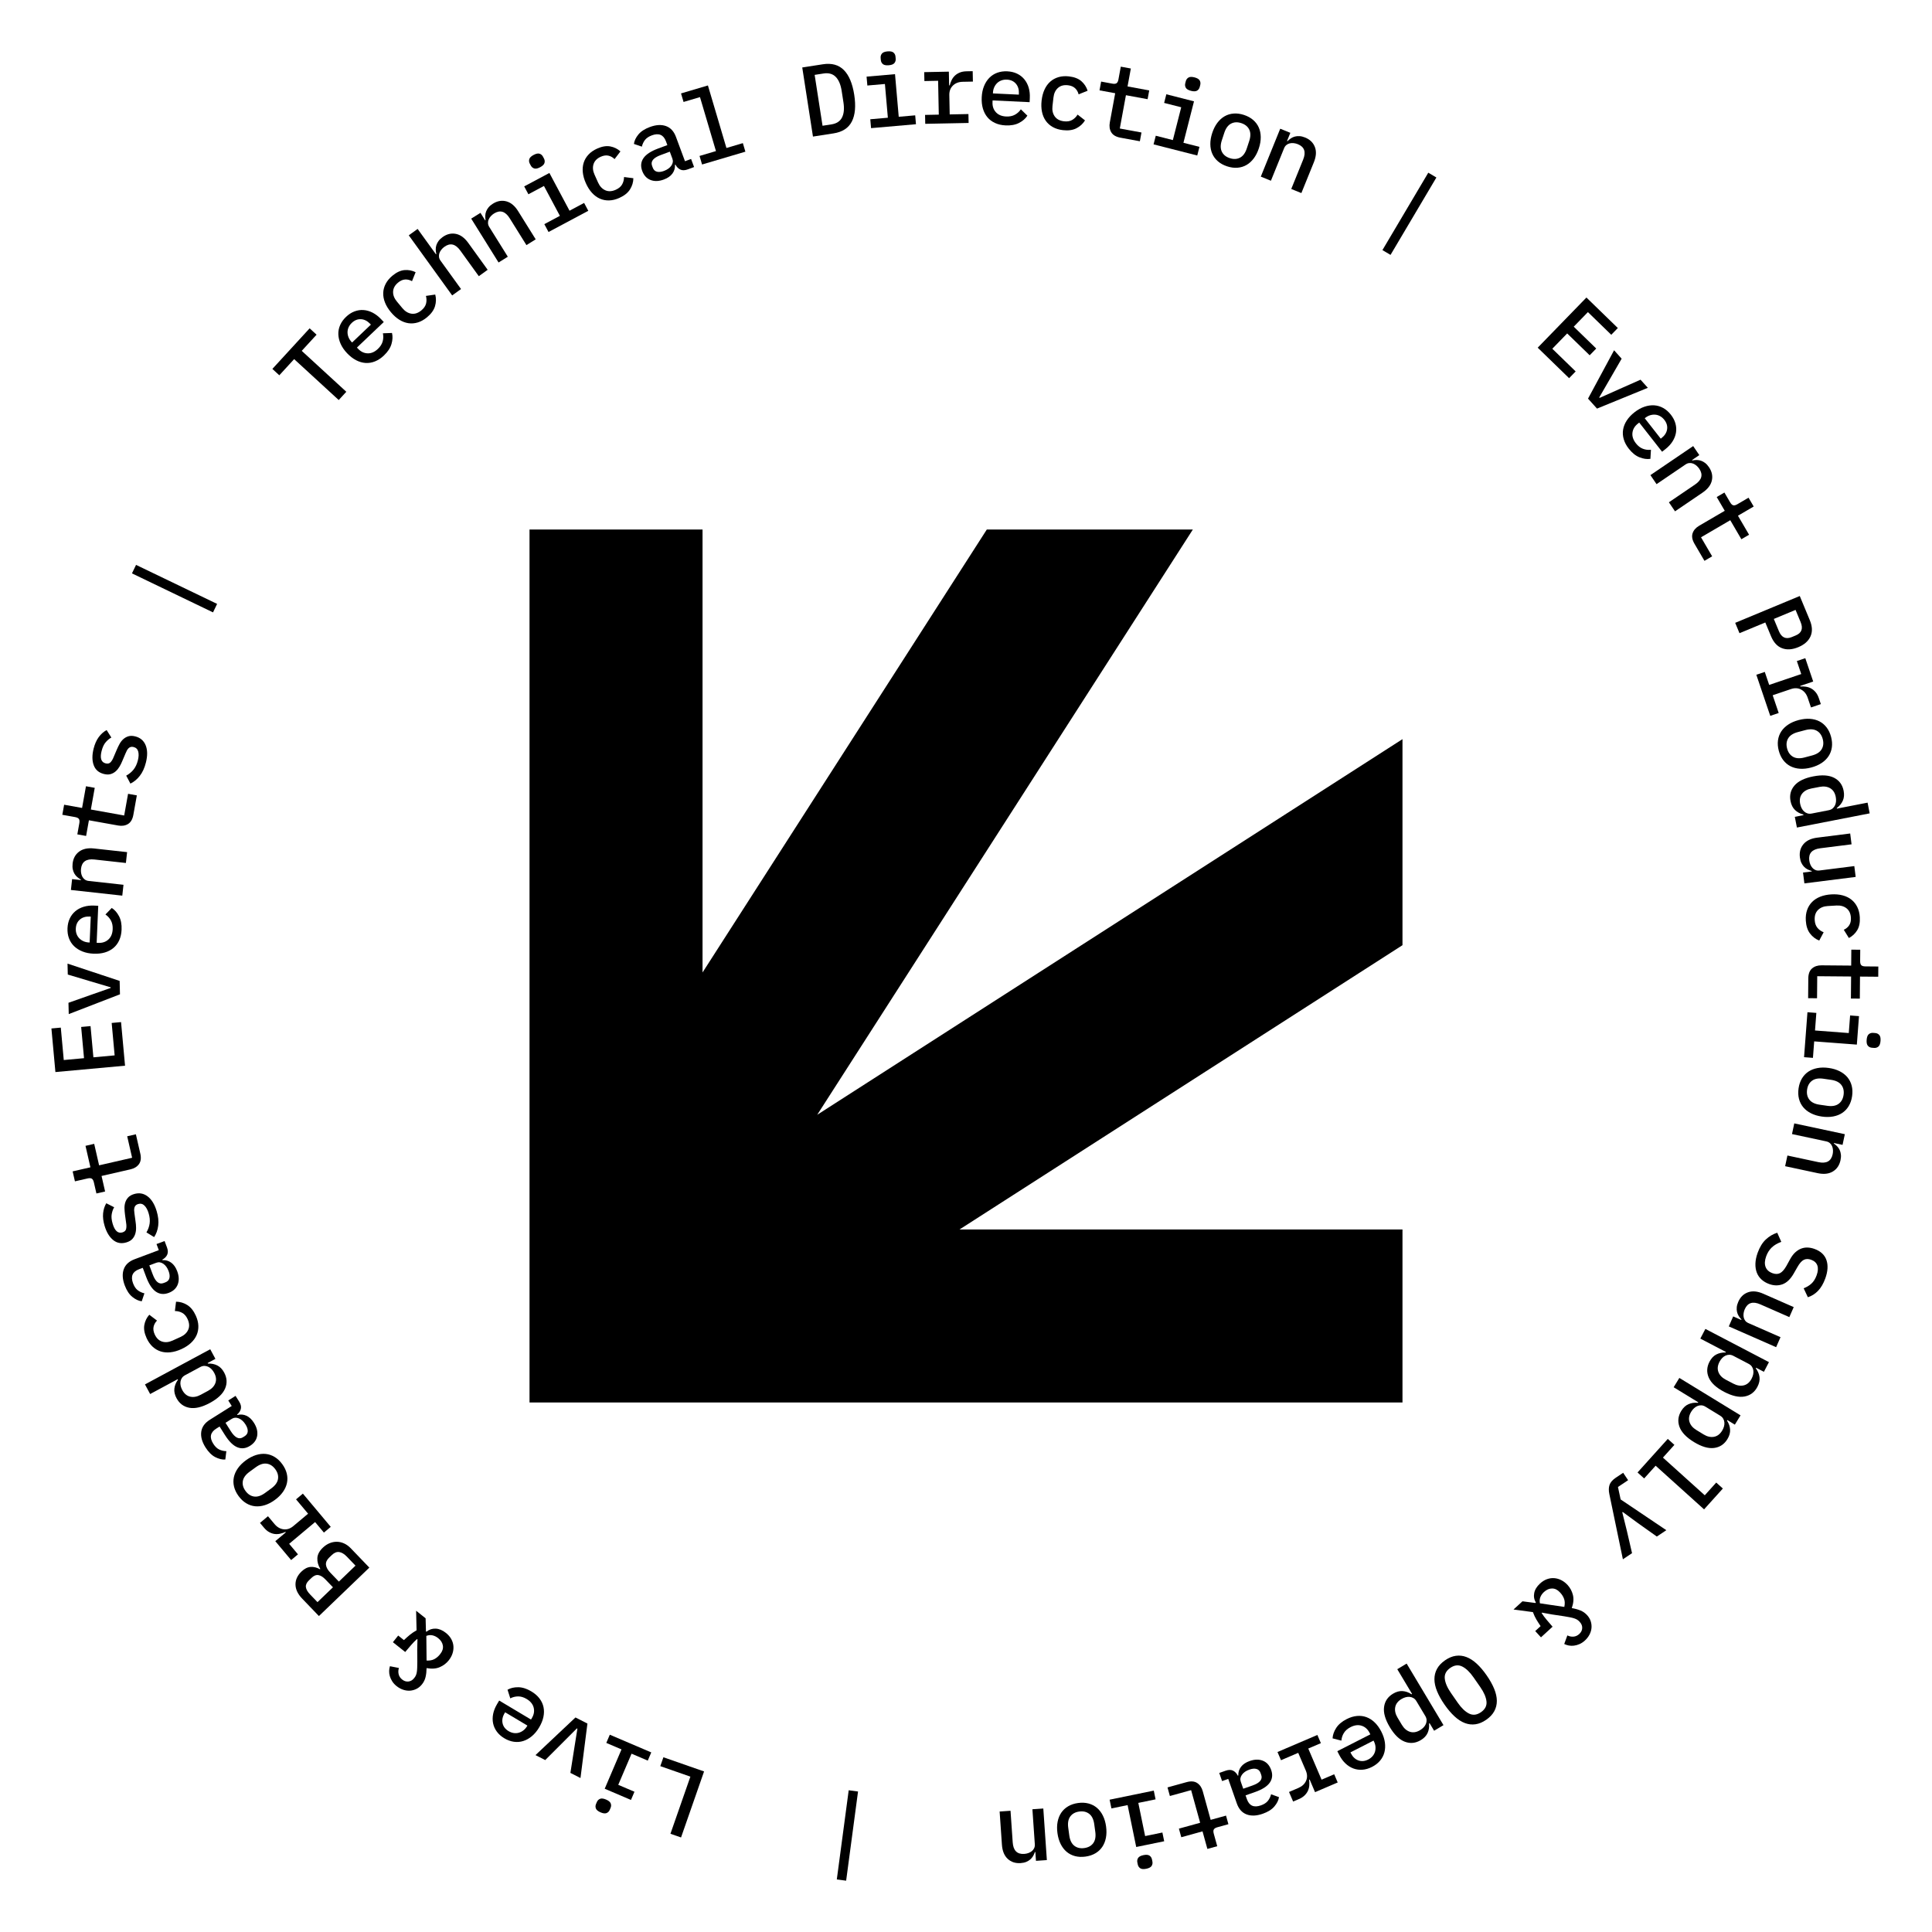 <?xml version="1.0" encoding="UTF-8"?><svg id="a" xmlns="http://www.w3.org/2000/svg" viewBox="0 0 1080 1080"><defs><style>.b{fill:#000;stroke-width:0px;}</style></defs><path class="b" d="M168.673,196.13l24.918,22.873-4.242,4.621-24.919-22.873-8.293,9.035-3.878-3.561,20.828-22.69,3.878,3.56-8.293,9.035Z"/><path class="b" d="M214.631,198.71c-1.596,1.52-3.274,2.627-5.033,3.322-1.76.697-3.522.984-5.289.861-1.766-.121-3.516-.633-5.25-1.535-1.734-.9-3.399-2.188-4.996-3.865-1.596-1.676-2.801-3.414-3.615-5.217-.814-1.803-1.252-3.59-1.314-5.36-.063-1.77.27-3.491.997-5.165.729-1.672,1.835-3.215,3.322-4.632,1.46-1.39,3.023-2.401,4.689-3.034,1.667-.632,3.356-.888,5.069-.767,1.713.122,3.398.605,5.054,1.45,1.656.847,3.217,2.039,4.685,3.58l1.583,1.664-15.005,14.287.652.685c1.56,1.639,3.347,2.486,5.359,2.542,2.012.056,3.924-.778,5.735-2.504,1.351-1.287,2.232-2.677,2.643-4.169.41-1.49.451-3.003.126-4.536l5.082-.186c.459,1.891.365,3.944-.281,6.162-.647,2.217-2.051,4.356-4.213,6.416ZM196.658,180.485c-.785.747-1.379,1.57-1.784,2.472-.405.901-.606,1.827-.603,2.777.003.952.191,1.894.565,2.826.373.935.946,1.806,1.719,2.617l.27.284,10.503-10.002-.386-.406c-1.569-1.648-3.291-2.522-5.165-2.621-1.872-.1-3.579.586-5.12,2.053Z"/><path class="b" d="M238.716,177.356c-1.666,1.384-3.379,2.346-5.138,2.885-1.76.541-3.51.684-5.249.43-1.74-.253-3.442-.9-5.109-1.943-1.667-1.042-3.24-2.453-4.719-4.234-1.478-1.779-2.578-3.584-3.297-5.414-.719-1.828-1.043-3.621-.975-5.379.07-1.756.531-3.449,1.385-5.081.853-1.631,2.098-3.128,3.735-4.487,2.297-1.908,4.543-2.957,6.739-3.149,2.194-.191,4.278.198,6.249,1.169l-2.016,5.022c-1.26-.699-2.55-1.011-3.87-.935-1.32.078-2.625.652-3.917,1.727-1.781,1.48-2.709,3.166-2.786,5.061s.629,3.735,2.116,5.525l3.095,3.725c1.464,1.762,3.139,2.785,5.027,3.072,1.888.285,3.75-.335,5.588-1.861,1.378-1.147,2.242-2.397,2.594-3.758.35-1.359.332-2.799-.059-4.32l5.199-.752c.565,2.141.522,4.309-.128,6.506-.65,2.195-2.139,4.261-4.464,6.193Z"/><path class="b" d="M228.506,131.547l4.949-3.573,10.229,14.164.227-.164c-.195-.779-.306-1.586-.332-2.42-.026-.833.085-1.65.335-2.453.249-.801.65-1.586,1.201-2.353.552-.766,1.312-1.499,2.281-2.199,2.36-1.705,4.824-2.31,7.392-1.815,2.566.494,4.879,2.164,6.933,5.008l10.886,15.072-4.949,3.574-10.361-14.346c-2.688-3.723-5.652-4.414-8.89-2.076-.635.459-1.196.99-1.681,1.594-.485.605-.85,1.248-1.093,1.93-.243.684-.323,1.386-.24,2.107.085.723.367,1.416.847,2.082l11.476,15.89-4.948,3.573-24.262-33.595Z"/><path class="b" d="M278.697,146.735l-15.291-24.52,5.18-3.229,2.608,4.183.237-.149c-.141-.79-.197-1.603-.167-2.437.031-.832.198-1.642.501-2.425.304-.784.757-1.538,1.359-2.267.602-.727,1.41-1.406,2.424-2.039,2.47-1.541,4.971-1.978,7.498-1.31,2.528.668,4.721,2.49,6.579,5.469l9.838,15.775-5.18,3.231-9.364-15.017c-2.43-3.897-5.339-4.787-8.729-2.674-.666.415-1.261.907-1.786,1.478-.525.569-.932,1.185-1.222,1.85-.289.666-.417,1.36-.381,2.086.034.728.27,1.44.703,2.135l10.372,16.631-5.179,3.231Z"/><path class="b" d="M304.285,125.296l8.696-4.638-8.907-16.702-8.696,4.639-2.346-4.398,14.082-7.51,11.252,21.1,8.154-4.348,2.344,4.397-22.235,11.857-2.345-4.397ZM301.971,93.465c-1.384.737-2.496.972-3.338.702-.842-.271-1.483-.818-1.922-1.642l-.554-1.038c-.439-.822-.536-1.659-.291-2.509.245-.851,1.042-1.636,2.394-2.356,1.383-.737,2.496-.972,3.338-.702.843.272,1.483.818,1.922,1.641l.554,1.038c.439.823.536,1.661.291,2.51-.245.851-1.043,1.636-2.393,2.356Z"/><path class="b" d="M346.235,110.632c-1.975.888-3.883,1.356-5.723,1.406-1.841.049-3.564-.281-5.173-.992-1.607-.708-3.075-1.788-4.403-3.238-1.326-1.451-2.464-3.231-3.414-5.344-.949-2.11-1.524-4.143-1.728-6.099-.203-1.955-.037-3.769.5-5.444.538-1.674,1.435-3.182,2.694-4.525,1.258-1.342,2.858-2.45,4.799-3.322,2.724-1.225,5.169-1.635,7.335-1.233,2.166.403,4.07,1.337,5.709,2.8l-3.286,4.301c-1.027-1.012-2.188-1.658-3.479-1.937-1.292-.278-2.704-.073-4.236.614-2.112.949-3.458,2.326-4.038,4.131-.581,1.805-.394,3.768.56,5.891l1.984,4.416c.939,2.09,2.279,3.525,4.022,4.307,1.742.78,3.703.681,5.882-.299,1.635-.734,2.803-1.709,3.505-2.926.702-1.215,1.069-2.607,1.1-4.178l5.21.666c-.029,2.214-.65,4.292-1.865,6.234-1.215,1.942-3.201,3.532-5.959,4.771Z"/><path class="b" d="M384.478,94.677c-1.646.61-3.036.647-4.169.112-1.134-.535-2.042-1.453-2.722-2.754l-.263.098c.085,1.84-.396,3.471-1.44,4.894-1.047,1.423-2.636,2.53-4.772,3.321-2.765,1.025-5.239,1.116-7.424.273-2.184-.843-3.749-2.543-4.696-5.098-.973-2.626-.745-4.989.686-7.093,1.43-2.103,4.158-3.899,8.184-5.393l5.198-1.927-.779-2.1c-1.363-3.677-3.986-4.795-7.872-3.353-1.752.648-3.043,1.516-3.874,2.6-.832,1.086-1.408,2.324-1.727,3.717l-4.446-1.519c.225-1.755,1.051-3.504,2.475-5.247,1.424-1.741,3.572-3.144,6.443-4.209,3.43-1.272,6.43-1.447,9.001-.529,2.571.919,4.433,2.936,5.588,6.052l5.04,13.599,3.413-1.264,1.674,4.515-3.518,1.305ZM371.182,95.544c1.854-.688,3.223-1.668,4.104-2.945.88-1.275,1.077-2.574.586-3.897l-1.45-3.914-5.094,1.888c-4.13,1.53-5.738,3.532-4.822,6.001l.387,1.045c.451,1.217,1.227,1.969,2.328,2.252,1.101.285,2.421.141,3.962-.43Z"/><path class="b" d="M391.044,87.177l9.182-2.718-8.932-30.178-9.183,2.718-1.414-4.779,15.034-4.45,10.347,34.956,9.183-2.718,1.414,4.779-24.217,7.168-1.414-4.778Z"/><path class="b" d="M448.464,37.718l11.509-1.785c4.944-.766,8.861.309,11.748,3.224,2.889,2.915,4.822,7.526,5.8,13.835.978,6.309.531,11.289-1.339,14.941-1.871,3.652-5.278,5.861-10.222,6.627l-11.51,1.785-5.987-38.627ZM464.784,69.528c2.841-.44,4.806-1.716,5.895-3.831,1.089-2.114,1.359-4.942.81-8.484l-.995-6.419c-.549-3.542-1.662-6.155-3.34-7.841-1.678-1.685-3.938-2.309-6.779-1.868l-4.98.771,4.409,28.445,4.98-.773Z"/><path class="b" d="M486.498,66.664l9.819-.855-1.643-18.857-9.819.856-.433-4.965,15.9-1.385,2.075,23.822,9.205-.803.432,4.965-25.105,2.188-.433-4.966ZM496.854,36.475c-1.562.137-2.677-.084-3.346-.664-.668-.578-1.044-1.332-1.125-2.263l-.102-1.172c-.081-.929.158-1.737.716-2.423.559-.685,1.6-1.096,3.125-1.228,1.563-.136,2.678.086,3.347.664.669.579,1.044,1.334,1.125,2.264l.102,1.171c.081.931-.158,1.738-.716,2.423-.558.688-1.6,1.096-3.125,1.228Z"/><path class="b" d="M517.118,64.233l7.67-.152-.377-18.924-7.67.152-.099-4.983,13.774-.274.152,7.671.336-.007c.241-1.013.596-1.99,1.062-2.934.466-.941,1.066-1.767,1.799-2.473.733-.705,1.636-1.283,2.711-1.734,1.073-.449,2.338-.691,3.794-.72l3.472-.069.116,5.824-5.711.113c-2.239.045-4.055.741-5.447,2.09-1.393,1.35-2.067,3.141-2.022,5.373l.215,10.773,10.47-.208.099,4.982-24.243.483-.099-4.983Z"/><path class="b" d="M562.114,70.099c-2.201-.104-4.16-.552-5.88-1.343-1.72-.791-3.145-1.867-4.276-3.229-1.132-1.36-1.97-2.979-2.517-4.856-.548-1.876-.766-3.969-.656-6.281.108-2.312.533-4.385,1.274-6.219.74-1.834,1.73-3.385,2.967-4.654,1.237-1.268,2.711-2.217,4.423-2.846s3.592-.896,5.644-.799c2.014.095,3.824.526,5.433,1.293,1.608.769,2.96,1.815,4.057,3.137,1.096,1.322,1.911,2.874,2.443,4.656.532,1.781.748,3.734.647,5.859l-.108,2.295-20.697-.978-.045.944c-.107,2.26.514,4.137,1.864,5.631,1.349,1.492,3.274,2.299,5.773,2.416,1.864.088,3.477-.234,4.839-.969,1.361-.733,2.483-1.748,3.368-3.043l3.644,3.545c-1.05,1.638-2.6,2.988-4.648,4.054-2.05,1.065-4.567,1.527-7.55,1.387ZM562.874,44.514c-1.082-.051-2.088.089-3.019.418-.932.33-1.74.824-2.425,1.484-.685.658-1.237,1.445-1.653,2.359-.418.915-.652,1.932-.705,3.051l-.019.391,14.488.685.027-.56c.107-2.274-.45-4.123-1.672-5.546-1.223-1.422-2.897-2.182-5.022-2.283Z"/><path class="b" d="M594.173,72.754c-2.152-.247-4.03-.821-5.636-1.72-1.607-.898-2.92-2.062-3.939-3.496-1.02-1.432-1.728-3.11-2.127-5.036-.399-1.925-.466-4.036-.203-6.337.264-2.299.81-4.34,1.635-6.125.825-1.783,1.897-3.257,3.214-4.422,1.317-1.163,2.86-2.001,4.629-2.512,1.768-.51,3.71-.644,5.824-.401,2.967.342,5.278,1.239,6.935,2.692,1.655,1.454,2.813,3.229,3.475,5.325l-5.023,2.015c-.367-1.395-1.033-2.542-2-3.443-.967-.898-2.285-1.445-3.954-1.637-2.3-.265-4.161.231-5.582,1.484-1.423,1.254-2.267,3.035-2.532,5.348l-.553,4.811c-.262,2.275.156,4.195,1.254,5.757s2.834,2.479,5.208,2.752c1.78.204,3.282-.036,4.507-.722s2.253-1.695,3.082-3.028l4.138,3.237c-1.157,1.889-2.753,3.356-4.79,4.404-2.037,1.047-4.557,1.398-7.561,1.054Z"/><path class="b" d="M626.339,76.972c-2.498-.46-4.21-1.466-5.138-3.019-.93-1.554-1.198-3.393-.807-5.517l3.003-16.32-8.758-1.611.902-4.902,6.224,1.147c1.065.195,1.856.123,2.375-.219.518-.34.879-1.062,1.081-2.164l1.307-7.104,5.617,1.032-1.843,10.024,12.117,2.228-.902,4.902-12.117-2.228-3.426,18.615,12.117,2.228-.901,4.901-10.85-1.995Z"/><path class="b" d="M646.083,75.874l9.551,2.434,4.675-18.342-9.551-2.434,1.231-4.83,15.465,3.942-5.905,23.171,8.954,2.282-1.231,4.829-24.419-6.223,1.23-4.83ZM665.824,50.796c-1.52-.387-2.499-.963-2.94-1.73s-.545-1.603-.315-2.508l.29-1.14c.23-.903.722-1.588,1.477-2.051.752-.463,1.871-.506,3.354-.128,1.52.388,2.5.966,2.94,1.732.44.768.544,1.603.315,2.508l-.29,1.139c-.231.904-.722,1.588-1.476,2.051-.755.463-1.873.505-3.356.127Z"/><path class="b" d="M685.955,92.981c-2.022-.664-3.729-1.599-5.122-2.803-1.393-1.203-2.444-2.609-3.153-4.218-.71-1.608-1.075-3.398-1.095-5.37-.021-1.972.331-4.057,1.053-6.256.722-2.199,1.676-4.086,2.862-5.662,1.185-1.574,2.54-2.799,4.065-3.674,1.525-.875,3.204-1.385,5.04-1.528,1.835-.144,3.764.116,5.785.78,2.022.664,3.728,1.599,5.122,2.803,1.392,1.203,2.443,2.609,3.153,4.218.709,1.609,1.074,3.398,1.095,5.37.02,1.973-.33,4.058-1.052,6.256-.723,2.199-1.677,4.086-2.861,5.662-1.187,1.576-2.542,2.801-4.067,3.674-1.525.876-3.205,1.385-5.04,1.527-1.836.144-3.763-.115-5.785-.779ZM687.458,88.405c2.128.699,4.033.608,5.718-.273,1.684-.881,2.946-2.599,3.785-5.151l1.363-4.15c.839-2.555.84-4.686.007-6.394-.834-1.707-2.315-2.91-4.443-3.609-2.128-.699-4.035-.609-5.719.273-1.685.882-2.946,2.599-3.784,5.152l-1.364,4.149c-.839,2.555-.841,4.686-.007,6.394.834,1.708,2.315,2.912,4.444,3.61Z"/><path class="b" d="M704.796,98.733l10.858-26.777,5.657,2.293-1.852,4.567.26.104c.557-.579,1.181-1.102,1.873-1.566.691-.465,1.444-.805,2.257-1.018.812-.215,1.688-.293,2.632-.232.943.06,1.967.314,3.074.763,2.699,1.095,4.521,2.86,5.466,5.298s.758,5.284-.56,8.535l-6.986,17.23-5.657-2.294,6.649-16.399c1.727-4.256.737-7.135-2.965-8.635-.726-.295-1.475-.487-2.242-.577-.77-.091-1.509-.058-2.216.098-.708.157-1.346.462-1.912.917-.568.455-1.005,1.063-1.314,1.824l-7.365,18.164-5.657-2.295Z"/><path class="b" d="M772.788,139.805l25.634-43.266,4.529,2.684-25.635,43.265-4.528-2.683Z"/><path class="b" d="M859.587,194.356l27.236-28.037,17.554,17.053-3.668,3.775-13.055-12.681-7.921,8.153,12.572,12.213-3.668,3.776-12.572-12.214-8.312,8.556,13.055,12.681-3.668,3.776-17.554-17.052Z"/><path class="b" d="M887.72,222.829l14.56-27.025,4.231,4.706-6.419,11.119-6.111,10.54.226.25,11.128-4.961,11.736-5.206,4.082,4.539-28.414,11.618-5.019-5.58Z"/><path class="b" d="M910.497,250.829c-1.359-1.734-2.3-3.51-2.825-5.329-.524-1.818-.641-3.601-.348-5.347.291-1.748.969-3.439,2.032-5.079,1.063-1.64,2.505-3.173,4.328-4.601,1.822-1.428,3.668-2.46,5.542-3.098,1.871-.637,3.691-.901,5.461-.793,1.768.107,3.45.605,5.045,1.489,1.594.885,3.025,2.135,4.291,3.751,1.244,1.588,2.101,3.24,2.57,4.959.469,1.719.56,3.426.277,5.119-.287,1.693-.93,3.324-1.93,4.892-1.002,1.567-2.339,3.007-4.015,4.319l-1.807,1.417-12.78-16.31-.744.584c-1.781,1.397-2.797,3.092-3.045,5.09-.248,1.997.398,3.981,1.941,5.949,1.151,1.469,2.449,2.481,3.895,3.031,1.444.551,2.946.737,4.504.56l-.303,5.076c-1.925.275-3.961-.016-6.106-.871-2.146-.857-4.141-2.46-5.982-4.811ZM930.365,234.69c-.668-.853-1.432-1.523-2.289-2.013-.859-.49-1.762-.778-2.707-.866-.947-.088-1.903.008-2.867.29-.966.282-1.889.769-2.771,1.459l-.308.241,8.947,11.416.44-.345c1.792-1.404,2.828-3.034,3.106-4.889.277-1.855-.239-3.618-1.552-5.294Z"/><path class="b" d="M922.597,265.596l23.9-16.24,3.431,5.05-4.076,2.769.157.231c.786-.172,1.595-.26,2.429-.262.833-.002,1.647.133,2.441.404.795.273,1.567.697,2.318,1.27.75.574,1.461,1.353,2.133,2.342,1.637,2.409,2.171,4.889,1.603,7.441s-2.303,4.815-5.206,6.787l-15.378,10.449-3.43-5.049,14.637-9.945c3.798-2.581,4.574-5.523,2.329-8.827-.44-.649-.956-1.224-1.545-1.727s-1.222-.886-1.897-1.148c-.676-.263-1.375-.362-2.1-.3-.725.064-1.426.326-2.106.788l-16.211,11.016-3.43-5.05Z"/><path class="b" d="M947.232,303.981c-1.281-2.192-1.637-4.146-1.066-5.863.571-1.719,1.79-3.121,3.654-4.212l14.325-8.374-4.494-7.688,4.303-2.516,3.194,5.464c.546.935,1.117,1.487,1.715,1.657.596.17,1.378-.027,2.345-.593l6.236-3.647,2.884,4.933-8.799,5.144,6.217,10.636-4.302,2.516-6.217-10.637-16.341,9.553,6.217,10.636-4.303,2.516-5.568-9.524Z"/><path class="b" d="M969.982,348.171l36.095-15,5.61,13.497c1.432,3.446,1.562,6.477.388,9.087-1.174,2.61-3.446,4.615-6.816,6.016-3.372,1.401-6.395,1.597-9.074.588-2.678-1.01-4.733-3.239-6.165-6.686l-3.203-7.705-14.428,5.995-2.407-5.792ZM991.574,345.989l2.837,6.826c1.49,3.586,3.896,4.688,7.22,3.307l2.234-.928c3.289-1.367,4.188-3.844,2.698-7.429l-2.837-6.826-12.152,5.05Z"/><path class="b" d="M986.522,375.6l2.46,7.266,17.928-6.072-2.46-7.266,4.72-1.6,4.42,13.049-7.267,2.461.108.318c1.038-.077,2.077-.034,3.117.126,1.039.16,2.006.483,2.9.97.893.484,1.717,1.171,2.471,2.059s1.365,2.022,1.832,3.4l1.114,3.289-5.517,1.868-1.832-5.409c-.719-2.123-1.932-3.644-3.638-4.562-1.707-.921-3.618-1.022-5.732-.306l-10.205,3.456,3.359,9.92-4.721,1.598-7.778-22.967,4.72-1.598Z"/><path class="b" d="M994.348,419.659c-.546-2.058-.694-3.998-.444-5.821.249-1.824.855-3.472,1.816-4.943s2.262-2.754,3.904-3.847c1.642-1.092,3.58-1.935,5.818-2.529,2.236-.594,4.338-.824,6.306-.69,1.967.135,3.732.604,5.298,1.404,1.565.801,2.907,1.932,4.029,3.392,1.121,1.46,1.955,3.218,2.502,5.274.545,2.058.693,3.997.444,5.821-.25,1.823-.856,3.472-1.816,4.944-.961,1.472-2.263,2.753-3.904,3.846-1.642,1.092-3.581,1.935-5.817,2.529-2.238.594-4.34.824-6.307.69-1.968-.135-3.734-.603-5.298-1.404-1.565-.801-2.908-1.932-4.029-3.392-1.122-1.46-1.956-3.218-2.502-5.274ZM999.003,418.423c.575,2.165,1.69,3.713,3.349,4.644,1.655.932,3.784,1.053,6.383.363l4.221-1.121c2.598-.69,4.384-1.851,5.362-3.481.977-1.631,1.179-3.528.604-5.693-.575-2.164-1.691-3.714-3.347-4.644-1.658-.932-3.785-1.053-6.384-.363l-4.221,1.122c-2.599.69-4.386,1.849-5.363,3.479-.978,1.631-1.178,3.529-.604,5.693Z"/><path class="b" d="M1008.154,455.667l-.065-.33c-1.887-.508-3.452-1.362-4.693-2.565-1.242-1.204-2.066-2.849-2.474-4.938-.65-3.335.077-6.234,2.184-8.698,2.106-2.465,5.614-4.176,10.524-5.133,4.91-.957,8.803-.69,11.682.805,2.876,1.492,4.641,3.906,5.291,7.241.406,2.089.26,3.924-.44,5.506-.7,1.581-1.829,2.961-3.386,4.14l.065.33,17.149-3.342,1.167,5.99-40.675,7.928-1.167-5.99,4.836-.943ZM1006.296,449.354c.172.879.442,1.682.813,2.408.369.727.831,1.34,1.385,1.841.554.5,1.185.862,1.895,1.086.709.223,1.503.249,2.383.077l9.454-1.842c.88-.172,1.605-.494,2.18-.967.572-.475,1.022-1.047,1.349-1.718.325-.673.522-1.415.593-2.227s.019-1.659-.153-2.538c-.442-2.272-1.48-3.887-3.111-4.842-1.632-.957-3.601-1.209-5.91-.76l-4.617.9c-2.309.449-4.039,1.424-5.192,2.924-1.154,1.498-1.509,3.383-1.066,5.656Z"/><path class="b" d="M1012.788,487.151l-.035-.276c-.778-.204-1.54-.493-2.283-.87-.745-.375-1.408-.865-1.992-1.469-.584-.604-1.081-1.332-1.489-2.184-.408-.852-.688-1.869-.837-3.055-.365-2.89.285-5.342,1.95-7.358,1.665-2.017,4.237-3.243,7.719-3.683l18.445-2.329.764,6.056-17.557,2.216c-4.555.575-6.583,2.845-6.084,6.808.099.777.296,1.523.594,2.239.296.716.686,1.344,1.169,1.885s1.052.948,1.707,1.224c.655.274,1.408.358,2.261.251l19.446-2.454.765,6.057-28.669,3.617-.764-6.056,4.889-.618Z"/><path class="b" d="M1009.461,514.547c-.127-2.162.114-4.111.723-5.849.607-1.738,1.53-3.231,2.766-4.482,1.234-1.25,2.766-2.237,4.593-2.963,1.827-.724,3.896-1.154,6.207-1.289,2.311-.135,4.415.049,6.316.555,1.898.506,3.535,1.308,4.909,2.404,1.373,1.098,2.463,2.473,3.272,4.127.807,1.654,1.273,3.544,1.398,5.668.175,2.982-.311,5.412-1.458,7.295-1.147,1.881-2.696,3.328-4.647,4.34l-2.85-4.602c1.31-.602,2.327-1.455,3.046-2.562.721-1.109,1.032-2.501.933-4.178-.136-2.312-.944-4.061-2.424-5.244-1.48-1.185-3.38-1.708-5.705-1.572l-4.833.285c-2.287.133-4.105.876-5.454,2.227-1.35,1.351-1.955,3.219-1.815,5.604.105,1.789.601,3.228,1.488,4.316.886,1.089,2.058,1.927,3.514,2.515l-2.477,4.634c-2.059-.815-3.78-2.135-5.163-3.96-1.383-1.827-2.163-4.249-2.34-7.268Z"/><path class="b" d="M1010.851,546.958c.022-2.539.716-4.4,2.086-5.582,1.37-1.184,3.135-1.766,5.295-1.748l16.592.14.076-8.903,4.984.042-.054,6.327c-.009,1.083.199,1.85.625,2.302.425.452,1.198.682,2.317.691l7.224.06-.048,5.712-10.192-.086-.103,12.32-4.983-.043.103-12.319-18.927-.159-.104,12.32-4.984-.043.093-11.031Z"/><path class="b" d="M1015.346,566.22l-.744,9.827,18.875,1.429.744-9.827,4.971.376-1.206,15.914-23.844-1.805-.697,9.213-4.969-.376,1.902-25.128,4.97.377ZM1043.462,581.321c.119-1.565.517-2.629,1.197-3.195.679-.566,1.484-.815,2.415-.744l1.173.088c.93.071,1.689.438,2.275,1.1.586.662.822,1.756.707,3.283-.119,1.562-.518,2.627-1.197,3.195-.68.565-1.486.814-2.415.743l-1.174-.089c-.93-.07-1.69-.438-2.275-1.1-.586-.661-.821-1.756-.706-3.281Z"/><path class="b" d="M1005.407,608.432c.303-2.106.927-3.949,1.87-5.529.944-1.581,2.147-2.86,3.607-3.838,1.461-.979,3.16-1.648,5.099-2.01,1.938-.363,4.052-.379,6.343-.05s4.315.94,6.074,1.835c1.756.894,3.197,2.016,4.324,3.366,1.125,1.351,1.919,2.915,2.379,4.698s.538,3.728.235,5.834-.927,3.949-1.87,5.529c-.944,1.58-2.147,2.859-3.607,3.838-1.461.978-3.16,1.647-5.098,2.01-1.939.363-4.052.379-6.343.051-2.292-.33-4.315-.942-6.073-1.837-1.757-.894-3.199-2.016-4.324-3.365-1.127-1.351-1.92-2.917-2.379-4.699s-.539-3.727-.236-5.833ZM1010.175,609.119c-.319,2.217.101,4.078,1.261,5.585,1.16,1.504,3.07,2.449,5.731,2.832l4.323.622c2.661.384,4.759.015,6.297-1.103,1.538-1.117,2.466-2.785,2.785-5.002.319-2.218-.102-4.08-1.262-5.585-1.16-1.507-3.07-2.45-5.731-2.833l-4.323-.622c-2.661-.383-4.761-.017-6.298,1.103-1.538,1.117-2.466,2.785-2.784,5.003Z"/><path class="b" d="M1003.014,627.983l28.259,6.035-1.275,5.971-4.819-1.029-.059.273c.667.447,1.291.972,1.869,1.572.578.601,1.043,1.282,1.395,2.045.352.762.58,1.613.686,2.552.104.939.033,1.991-.217,3.161-.608,2.847-2.031,4.948-4.267,6.303s-5.07,1.666-8.502.933l-18.182-3.884,1.275-5.969,17.306,3.696c4.491.96,7.153-.515,7.988-4.421.164-.768.223-1.537.178-2.311-.044-.773-.206-1.494-.482-2.164-.278-.67-.689-1.244-1.235-1.724-.547-.48-1.223-.806-2.025-.977l-19.167-4.094,1.274-5.97Z"/><path class="b" d="M982.532,700.334c1.152-3.196,2.677-5.683,4.573-7.46,1.897-1.777,4.024-3.033,6.381-3.772l2.267,5.104c-2.191.797-3.968,1.844-5.328,3.14s-2.4,2.944-3.122,4.946c-.835,2.318-.948,4.291-.336,5.921.611,1.628,1.907,2.801,3.888,3.515,1.591.574,2.984.56,4.18-.041,1.195-.602,2.387-1.938,3.573-4.01l2.076-3.776c.913-1.655,1.91-2.963,2.988-3.923,1.08-.96,2.199-1.647,3.359-2.062,1.161-.416,2.353-.591,3.579-.525,1.225.062,2.452.317,3.679.76,3.472,1.252,5.707,3.327,6.703,6.227.996,2.898.786,6.314-.632,10.248-1.051,2.915-2.407,5.234-4.069,6.957-1.662,1.723-3.555,2.915-5.681,3.577l-2.358-5.017c1.596-.576,3.022-1.422,4.277-2.537s2.25-2.691,2.985-4.727c.785-2.179.914-4.008.388-5.486-.526-1.478-1.69-2.543-3.495-3.193-1.521-.549-2.877-.531-4.066.052-1.19.583-2.391,1.945-3.603,4.089l-2.089,3.652c-1.787,3.085-3.856,5.058-6.207,5.918-2.351.857-4.824.82-7.42-.116-1.684-.606-3.124-1.453-4.317-2.538-1.195-1.085-2.077-2.377-2.648-3.871-.571-1.496-.827-3.176-.769-5.039.058-1.865.472-3.869,1.244-6.011Z"/><path class="b" d="M973.37,737.858l.112-.257c-.564-.573-1.067-1.213-1.512-1.918-.445-.706-.763-1.467-.954-2.284-.192-.818-.245-1.697-.157-2.637.087-.941.37-1.959.851-3.053,1.171-2.666,2.989-4.436,5.452-5.311,2.465-.876,5.303-.607,8.516.804l17.023,7.476-2.455,5.589-16.202-7.115c-4.205-1.846-7.109-.941-8.716,2.717-.315.717-.529,1.459-.641,2.227-.113.765-.102,1.504.035,2.217.136.711.415,1.353.836,1.926.422.573,1.025,1.031,1.812,1.377l17.946,7.881-2.454,5.589-26.457-11.618,2.455-5.59,4.512,1.982Z"/><path class="b" d="M988.857,761.441l-2.827,5.409-4.368-2.281-.156.298c1.157,1.573,1.847,3.218,2.066,4.934.219,1.716-.163,3.517-1.148,5.402-1.573,3.011-3.952,4.823-7.135,5.434-3.185.61-6.992-.241-11.426-2.558-4.434-2.317-7.31-4.957-8.626-7.92-1.317-2.962-1.188-5.949.386-8.959.985-1.887,2.245-3.228,3.778-4.028,1.534-.8,3.277-1.174,5.231-1.122l.155-.298-14.295-7.468,2.827-5.41,35.538,18.567ZM961.206,761.274c-1.072,2.051-1.269,3.959-.59,5.726.678,1.765,2.06,3.192,4.145,4.282l4.168,2.178c2.085,1.09,4.045,1.407,5.882.957,1.837-.452,3.291-1.703,4.362-3.756.415-.793.705-1.59.87-2.389.164-.799.186-1.567.066-2.303-.121-.738-.389-1.415-.804-2.031-.415-.617-1.019-1.133-1.812-1.547l-8.538-4.461c-.794-.415-1.563-.617-2.306-.606-.743.013-1.451.18-2.126.501-.673.321-1.291.779-1.853,1.37-.562.592-1.05,1.283-1.465,2.078Z"/><path class="b" d="M972.975,791.186l-3.185,5.207-4.205-2.571-.175.287c1.049,1.647,1.625,3.334,1.73,5.061.103,1.726-.4,3.497-1.509,5.312-1.772,2.898-4.267,4.545-7.485,4.941-3.218.395-6.96-.711-11.228-3.32-4.269-2.61-6.96-5.438-8.074-8.48-1.114-3.045-.785-6.018.987-8.915,1.111-1.815,2.458-3.07,4.042-3.765,1.584-.694,3.348-.95,5.293-.768l.176-.286-13.76-8.413,3.183-5.208,34.209,20.917ZM945.4,789.159c-1.208,1.975-1.533,3.865-.975,5.673.558,1.806,1.84,3.324,3.847,4.551l4.013,2.454c2.006,1.227,3.941,1.676,5.805,1.35,1.862-.328,3.397-1.478,4.604-3.453.468-.764.81-1.539,1.028-2.324.218-.786.291-1.551.22-2.294-.069-.744-.292-1.438-.664-2.081s-.94-1.197-1.705-1.666l-8.218-5.023c-.764-.469-1.518-.721-2.261-.76-.742-.037-1.46.081-2.154.357-.693.275-1.341.69-1.941,1.242-.6.553-1.134,1.21-1.601,1.975Z"/><path class="b" d="M936.002,807.692l-6.41,7.115,23.383,21.066,6.409-7.115,3.703,3.336-10.496,11.649-27.084-24.402-6.41,7.115-3.703-3.337,16.905-18.764,3.703,3.336Z"/><path class="b" d="M912.323,868.227l-5.117,3.43-7.573-36.451c-.418-1.965-.384-3.675.103-5.125.489-1.451,1.679-2.811,3.571-4.078l4.047-2.712,2.775,4.141-5.676,3.803,1.493,6.954,25.544,17.195-5.303,3.555-10.548-7.493-8.496-6.239-.279.188,2.54,10.229,2.92,12.605Z"/><path class="b" d="M860.873,885.212c1.266-1.162,2.588-1.984,3.969-2.467,1.381-.483,2.75-.662,4.106-.539,1.356.124,2.661.51,3.914,1.158s2.398,1.536,3.433,2.664c1.44,1.567,2.431,3.42,2.974,5.557s.333,4.586-.631,7.346c1.81.315,3.422.759,4.838,1.335,1.415.575,2.653,1.44,3.714,2.597.959,1.045,1.638,2.184,2.034,3.416.397,1.232.541,2.479.435,3.744-.106,1.264-.477,2.503-1.109,3.718-.634,1.215-1.487,2.314-2.559,3.3-.962.883-1.969,1.553-3.019,2.011-1.05.456-2.087.749-3.109.878-1.023.129-2.0.1-2.93-.086-.931-.185-1.77-.465-2.521-.841l1.751-4.8c1.112.549,2.259.776,3.439.682s2.251-.584,3.213-1.468c1.045-.96,1.594-2.06,1.647-3.298.053-1.24-.389-2.369-1.322-3.387l-.265-.289c-.378-.412-.8-.76-1.263-1.044-.463-.285-1.022-.533-1.672-.745-.651-.213-1.423-.404-2.314-.575-.89-.169-1.966-.36-3.225-.573l-6.695-.999-5.742-1.038-.206.19c.741,1.193,1.691,2.477,2.847,3.847,1.158,1.371,2.252,2.647,3.285,3.827l-6.477,5.945-3.219-3.506,3.012-2.765c-.896-1.308-1.688-2.543-2.379-3.708-.69-1.166-1.331-2.541-1.924-4.125l-10.837-1.455,4.991-4.581,7.253.944.248-.228c-.985-1.682-1.292-3.466-.921-5.351.371-1.887,1.451-3.65,3.238-5.291ZM863.088,889.943c-.935.857-1.61,1.819-2.025,2.886-.415,1.065-.491,2.211-.227,3.438l13.627,2.01c.364-1.703.328-3.178-.108-4.424-.435-1.248-1.121-2.381-2.054-3.397l-.341-.372c-1.288-1.403-2.731-2.104-4.33-2.107s-3.112.653-4.543,1.967Z"/><path class="b" d="M807.765,928.14c2.023-1.405,4.04-2.25,6.048-2.532,2.009-.282,3.986-.053,5.932.686s3.862,1.976,5.749,3.712c1.887,1.734,3.746,3.92,5.579,6.557,1.81,2.606,3.204,5.104,4.182,7.493.978,2.389,1.473,4.624,1.487,6.706.014,2.081-.46,4.014-1.427,5.798-.965,1.784-2.459,3.38-4.483,4.786-2.023,1.404-4.039,2.248-6.048,2.531-2.009.281-3.986.052-5.932-.688-1.947-.74-3.867-1.982-5.765-3.734-1.897-1.75-3.752-3.928-5.562-6.533-1.833-2.638-3.232-5.143-4.199-7.517-.967-2.374-1.458-4.603-1.472-6.683-.014-2.082.461-4.015,1.427-5.799.966-1.784,2.459-3.379,4.483-4.784ZM810.705,932.372c-2.3,1.598-3.322,3.594-3.064,5.994.258,2.398,1.423,5.092,3.497,8.076l3.752,5.401c2.053,2.954,4.159,4.97,6.316,6.05,2.159,1.078,4.388.818,6.688-.779,2.299-1.598,3.32-3.596,3.063-5.994-.258-2.4-1.412-5.076-3.465-8.031l-3.785-5.446c-2.052-2.955-4.158-4.972-6.316-6.05-2.158-1.079-4.387-.818-6.686.779Z"/><path class="b" d="M806.915,964.363l-5.237,3.135-2.531-4.228-.288.172c.164,1.946-.108,3.708-.817,5.287-.71,1.575-1.977,2.912-3.803,4.005-2.915,1.743-5.89,2.045-8.923.902-3.034-1.144-5.835-3.86-8.404-8.153-2.57-4.293-3.642-8.046-3.215-11.259.426-3.214,2.097-5.692,5.012-7.438,1.826-1.093,3.602-1.579,5.326-1.459,1.726.119,3.407.712,5.045,1.777l.288-.173-8.283-13.838,5.238-3.135,20.592,34.403ZM783.43,949.768c-1.986,1.19-3.151,2.713-3.497,4.573-.344,1.859.088,3.799,1.296,5.816l2.416,4.036c1.208,2.018,2.713,3.314,4.515,3.891,1.802.574,3.696.268,5.682-.922.768-.461,1.432-.988,1.989-1.583.558-.594.979-1.237,1.261-1.929.282-.69.408-1.408.376-2.15-.03-.743-.277-1.499-.736-2.268l-4.947-8.265c-.46-.769-1.009-1.343-1.65-1.72-.64-.379-1.331-.607-2.074-.685-.742-.078-1.507-.01-2.295.199-.788.211-1.566.546-2.334,1.006Z"/><path class="b" d="M752.816,960.983c1.962-1,3.887-1.583,5.771-1.748,1.885-.167,3.657.061,5.315.684,1.658.619,3.189,1.609,4.594,2.967,1.406,1.357,2.633,3.068,3.686,5.13,1.052,2.062,1.71,4.072,1.977,6.032s.176,3.797-.269,5.512c-.446,1.715-1.255,3.272-2.429,4.666-1.174,1.395-2.676,2.56-4.505,3.492-1.796.916-3.582,1.44-5.359,1.57-1.778.131-3.47-.105-5.077-.709-1.608-.606-3.085-1.55-4.431-2.832-1.346-1.284-2.503-2.873-3.47-4.769l-1.044-2.046,18.458-9.414-.431-.844c-1.028-2.016-2.498-3.336-4.412-3.965-1.913-.627-3.982-.372-6.211.764-1.663.85-2.903,1.93-3.722,3.242-.818,1.312-1.29,2.75-1.414,4.312l-4.924-1.272c.1-1.941.774-3.884,2.027-5.824,1.252-1.941,3.208-3.592,5.868-4.949ZM764.843,983.578c.965-.493,1.77-1.112,2.415-1.86.645-.749,1.102-1.58,1.37-2.49.268-.913.356-1.87.265-2.87-.092-1.001-.392-2.001-.901-2.999l-.179-.349-12.92,6.591.255.499c1.035,2.028,2.435,3.356,4.201,3.985,1.767.629,3.598.459,5.494-.507Z"/><path class="b" d="M738.383,974.429l-7.054,3.017,7.443,17.402,7.054-3.018,1.96,4.583-12.666,5.418-3.017-7.054-.309.133c.157,1.028.195,2.067.115,3.117-.079,1.048-.325,2.037-.741,2.966-.415.929-1.035,1.804-1.862,2.624-.827.82-1.91,1.518-3.248,2.09l-3.192,1.365-2.291-5.354,5.252-2.247c2.06-.881,3.482-2.207,4.267-3.981.785-1.772.738-3.686-.141-5.738l-4.237-9.906-9.628,4.117-1.96-4.582,22.295-9.535,1.96,4.583Z"/><path class="b" d="M685.106,989.845c1.657-.58,3.047-.592,4.17-.037,1.125.557,2.015,1.49,2.672,2.803l.264-.093c-.052-1.841.459-3.464,1.53-4.866,1.072-1.404,2.682-2.482,4.831-3.234,2.784-.975,5.26-1.022,7.428-.139,2.167.881,3.701,2.609,4.603,5.182.925,2.643.653,5.002-.815,7.079-1.469,2.076-4.228,3.825-8.281,5.243l-5.232,1.832.74,2.114c1.296,3.7,3.899,4.865,7.811,3.495,1.762-.617,3.068-1.46,3.92-2.529.852-1.069,1.449-2.298,1.795-3.684l4.417,1.598c-.256,1.752-1.113,3.484-2.57,5.201-1.455,1.717-3.628,3.08-6.518,4.092-3.453,1.209-6.456,1.331-9.01.365-2.552-.965-4.378-3.016-5.476-6.15l-4.793-13.69-3.436,1.203-1.591-4.545,3.541-1.24ZM698.415,989.219c-1.867.653-3.253,1.61-4.157,2.87-.903,1.26-1.123,2.556-.656,3.887l1.379,3.939,5.127-1.795c4.158-1.456,5.801-3.428,4.931-5.914l-.368-1.051c-.43-1.226-1.192-1.99-2.288-2.295-1.095-.304-2.417-.185-3.969.358Z"/><path class="b" d="M663.279,996.234c2.448-.677,4.427-.52,5.94.473,1.514.991,2.559,2.529,3.134,4.611l4.422,15.993,8.582-2.372,1.328,4.804-6.099,1.687c-1.043.288-1.725.698-2.042,1.232-.318.532-.327,1.339-.028,2.419l1.925,6.963-5.506,1.522-2.715-9.822-11.875,3.281-1.328-4.803,11.874-3.283-5.043-18.244-11.875,3.283-1.328-4.805,10.633-2.938Z"/><path class="b" d="M645.975,1005.846l-9.654,1.984,3.81,18.54,9.654-1.983,1.003,4.882-15.634,3.212-4.814-23.422-9.051,1.859-1.003-4.881,24.684-5.074,1.004,4.883ZM639.177,1037.029c1.536-.315,2.669-.226,3.4.273.731.497,1.19,1.203,1.379,2.117l.237,1.152c.188.913.043,1.743-.431,2.49-.477.745-1.463,1.272-2.963,1.581-1.536.315-2.669.224-3.401-.273-.731-.498-1.19-1.205-1.378-2.118l-.237-1.152c-.188-.914-.044-1.744.432-2.489.476-.746,1.463-1.273,2.962-1.581Z"/><path class="b" d="M602.664,1007.889c2.109-.287,4.053-.195,5.832.277,1.78.473,3.34,1.277,4.682,2.413,1.342,1.134,2.455,2.583,3.335,4.349.882,1.763,1.479,3.791,1.792,6.085.314,2.293.282,4.407-.094,6.343-.376,1.935-1.059,3.629-2.047,5.084-.988,1.454-2.275,2.647-3.863,3.58-1.586.932-3.434,1.543-5.543,1.831-2.107.288-4.051.195-5.831-.276-1.778-.475-3.339-1.278-4.681-2.413-1.342-1.136-2.454-2.585-3.335-4.349-.881-1.764-1.479-3.792-1.792-6.086-.314-2.293-.282-4.408.094-6.342.377-1.938,1.058-3.631,2.047-5.084.988-1.455,2.276-2.648,3.863-3.581,1.587-.932,3.435-1.542,5.543-1.831ZM603.316,1012.662c-2.22.302-3.893,1.219-5.021,2.749-1.129,1.529-1.511,3.625-1.147,6.289l.591,4.328c.364,2.662,1.295,4.579,2.792,5.751,1.497,1.17,3.356,1.605,5.575,1.302,2.219-.305,3.894-1.221,5.022-2.75,1.128-1.531,1.511-3.627,1.147-6.289l-.592-4.328c-.363-2.663-1.294-4.581-2.792-5.751-1.497-1.171-3.356-1.605-5.576-1.301Z"/><path class="b" d="M583.215,1010.97l1.988,28.828-6.09.42-.338-4.917-.28.019c-.246.765-.578,1.508-.997,2.229-.417.722-.945,1.356-1.581,1.905-.636.55-1.39,1.003-2.264,1.363-.873.36-1.905.581-3.098.663-2.904.2-5.316-.588-7.235-2.364s-2.998-4.415-3.24-7.916l-1.279-18.548,6.09-.42,1.217,17.654c.316,4.581,2.467,6.734,6.452,6.459.782-.054,1.539-.209,2.269-.465.731-.257,1.381-.609,1.948-1.06.568-.451,1.007-1.006,1.317-1.662.31-.658.437-1.397.38-2.215l-1.348-19.555,6.089-.42Z"/><path class="b" d="M479.649,1001.466l-6.65,49.848-5.218-.697,6.65-49.846,5.218.695Z"/><path class="b" d="M393.581,990.247l-12.876,36.906-5.922-2.066,11.142-31.936-16.814-5.866,1.734-4.97,22.736,7.932Z"/><path class="b" d="M338.754,1005.946c1.442.615,2.322,1.335,2.639,2.161.317.825.293,1.667-.074,2.526l-.462,1.081c-.366.858-.957,1.458-1.773,1.8-.815.342-1.926.213-3.335-.388-1.442-.616-2.322-1.337-2.639-2.162s-.293-1.668.073-2.526l.462-1.082c.366-.857.958-1.458,1.773-1.799.816-.343,1.927-.213,3.335.389ZM362.106,984.192l-9.065-3.87-7.431,17.407,9.065,3.87-1.957,4.583-14.679-6.266,9.389-21.991-8.498-3.628,1.956-4.584,23.177,9.893-1.956,4.586Z"/><path class="b" d="M328.377,963.48l-3.885,30.45-5.639-2.872,1.998-12.683,1.919-12.033-.3-.152-8.604,8.627-9.085,9.072-5.439-2.771,22.348-21.044,6.686,3.405Z"/><path class="b" d="M297.039,945.514c1.891,1.13,3.408,2.45,4.55,3.958,1.143,1.508,1.891,3.131,2.247,4.865s.332,3.558-.071,5.47c-.403,1.911-1.198,3.86-2.386,5.848-1.187,1.987-2.539,3.614-4.058,4.882-1.518,1.268-3.122,2.168-4.812,2.703-1.689.533-3.436.676-5.242.422-1.806-.253-3.591-.905-5.353-1.958-1.731-1.034-3.123-2.269-4.18-3.704-1.055-1.437-1.754-2.995-2.098-4.679-.341-1.683-.328-3.436.043-5.258.372-1.823,1.103-3.647,2.194-5.474l1.177-1.971,17.787,10.627.484-.812c1.161-1.941,1.498-3.889,1.014-5.843-.486-1.954-1.802-3.571-3.95-4.854-1.602-.958-3.176-1.435-4.723-1.43s-3.015.37-4.406,1.094l-1.54-4.845c1.698-.948,3.702-1.409,6.012-1.38,2.31.028,4.747.808,7.311,2.339ZM284.296,967.713c.931.556,1.883.906,2.859,1.056.978.149,1.924.094,2.838-.164.915-.258,1.773-.691,2.571-1.301.799-.609,1.486-1.395,2.06-2.356l.201-.337-12.45-7.439-.287.48c-1.169,1.955-1.548,3.848-1.143,5.679.407,1.83,1.524,3.292,3.35,4.383Z"/><path class="b" d="M249.251,912.793c1.344,1.068,2.362,2.247,3.053,3.537.692,1.289,1.083,2.613,1.171,3.972.089,1.357-.089,2.707-.535,4.047-.445,1.338-1.144,2.607-2.097,3.806-1.325,1.665-2.999,2.933-5.026,3.802-2.026.868-4.478,1.042-7.354.519-.029,1.837-.218,3.499-.567,4.986-.348,1.488-1.01,2.846-1.986,4.073-.883,1.11-1.902,1.958-3.058,2.54-1.155.585-2.366.921-3.631,1.012-1.264.092-2.546-.082-3.845-.518-1.298-.435-2.518-1.107-3.657-2.014-1.023-.812-1.841-1.703-2.457-2.668-.614-.967-1.065-1.945-1.351-2.936-.286-.99-.409-1.959-.371-2.906.038-.947.184-1.821.439-2.621l5.013.982c-.369,1.184-.415,2.353-.138,3.503.278,1.151.928,2.134,1.95,2.946,1.111.883,2.283,1.254,3.515,1.113,1.233-.141,2.279-.752,3.139-1.832l.244-.308c.349-.439.628-.907.835-1.41.209-.502.368-1.091.476-1.769.109-.676.178-1.467.207-2.375.029-.906.05-1.998.064-3.275l-.054-6.769.132-5.834-.219-.175c-1.064.918-2.184,2.057-3.357,3.412-1.174,1.356-2.264,2.637-3.269,3.84l-6.881-5.473,2.963-3.725,3.199,2.545c1.151-1.088,2.249-2.064,3.293-2.926,1.044-.865,2.303-1.713,3.775-2.544l-.25-10.931,5.303,4.217.196,7.311.263.209c1.507-1.233,3.221-1.815,5.142-1.742,1.921.074,3.832.865,5.731,2.376ZM244.922,915.718c-.993-.79-2.049-1.307-3.167-1.553-1.117-.244-2.26-.141-3.432.312l.137,13.773c1.738.096,3.189-.172,4.354-.795s2.177-1.478,3.036-2.559l.314-.395c1.185-1.49,1.654-3.025,1.408-4.604-.247-1.58-1.129-2.974-2.649-4.182Z"/><path class="b" d="M178.278,903.385l-9.35-9.733c-2.457-2.557-3.705-5.177-3.743-7.857-.039-2.682,1.086-5.12,3.374-7.318,1.643-1.578,3.336-2.429,5.082-2.551,1.745-.125,3.479.307,5.202,1.292l.202-.194c-1.2-2.004-1.747-4.016-1.642-6.033.107-2.018,1.129-3.959,3.067-5.82,1.159-1.112,2.403-1.945,3.734-2.499,1.331-.554,2.691-.825,4.075-.81,1.387.015,2.747.325,4.08.933,1.335.608,2.571,1.505,3.71,2.688l10.397,10.822-28.188,27.081ZM181.935,882.942c-1.371-1.427-2.688-2.246-3.952-2.456-1.262-.21-2.541.306-3.833,1.547l-1.454,1.397c-1.292,1.24-1.857,2.497-1.699,3.768.16,1.27.925,2.619,2.296,4.047l4.19,4.361,8.642-8.304-4.189-4.36ZM193.914,870.19c-1.448-1.506-2.87-2.367-4.265-2.58-1.395-.213-2.779.341-4.152,1.659l-1.454,1.397c-1.373,1.318-1.98,2.679-1.824,4.082.157,1.402.96,2.857,2.408,4.365l4.81,5.008,9.289-8.924-4.811-5.008Z"/><path class="b" d="M181.07,856.721l-4.929-5.879-14.504,12.162,4.929,5.879-3.819,3.201-8.852-10.556,5.879-4.929-.216-.258c-.94.447-1.924.785-2.952,1.012-1.025.229-2.043.278-3.053.15-1.009-.129-2.025-.47-3.05-1.023-1.024-.555-2.005-1.389-2.94-2.505l-2.231-2.66,4.463-3.742,3.67,4.377c1.44,1.717,3.122,2.694,5.045,2.932,1.925.239,3.741-.36,5.453-1.794l8.257-6.922-6.729-8.025,3.819-3.203,15.579,18.581-3.819,3.202Z"/><path class="b" d="M157.788,818.477c1.253,1.719,2.094,3.475,2.522,5.266.428,1.79.46,3.545.097,5.266-.364,1.719-1.111,3.387-2.247,4.998-1.134,1.613-2.637,3.1-4.507,4.465-1.87,1.363-3.746,2.339-5.629,2.926-1.881.586-3.697.788-5.446.608-1.748-.181-3.409-.747-4.984-1.703-1.573-.955-2.987-2.292-4.241-4.011-1.253-1.721-2.093-3.475-2.522-5.266-.427-1.791-.459-3.546-.097-5.266.364-1.721,1.113-3.387,2.247-4.999,1.135-1.612,2.637-3.101,4.507-4.464,1.872-1.364,3.748-2.338,5.629-2.926,1.883-.586,3.698-.79,5.447-.609,1.749.18,3.41.748,4.983,1.703,1.574.955,2.988,2.293,4.241,4.012ZM153.897,821.315c-1.32-1.81-2.92-2.851-4.802-3.119-1.882-.268-3.909.391-6.082,1.973l-3.529,2.574c-2.172,1.584-3.418,3.312-3.739,5.186-.32,1.873.179,3.716,1.498,5.525,1.32,1.81,2.921,2.85,4.802,3.117,1.883.268,3.91-.389,6.082-1.973l3.529-2.573c2.172-1.583,3.419-3.312,3.739-5.185.321-1.874-.179-3.717-1.498-5.525Z"/><path class="b" d="M133.676,783.475c.935,1.485,1.258,2.837.967,4.057s-1.002,2.297-2.135,3.231l.15.236c1.783-.461,3.478-.326,5.085.404,1.608.731,3.019,2.06,4.232,3.986,1.572,2.496,2.17,4.898,1.794,7.209-.375,2.311-1.717,4.191-4.022,5.644-2.37,1.492-4.729,1.754-7.082.787-2.352-.967-4.672-3.268-6.96-6.9l-2.955-4.691-1.895,1.194c-3.317,2.089-3.872,4.887-1.662,8.394.995,1.58,2.108,2.666,3.341,3.256,1.233.592,2.564.9,3.992.928l-.57,4.662c-1.764.141-3.645-.308-5.644-1.344-1.998-1.035-3.812-2.849-5.445-5.439-1.95-3.096-2.739-5.995-2.369-8.699.372-2.705,1.962-4.941,4.773-6.713l12.273-7.729-1.94-3.081,4.075-2.566,2.001,3.176ZM137.258,796.307c-1.055-1.674-2.295-2.811-3.726-3.41-1.431-.599-2.742-.523-3.935.229l-3.532,2.225,2.896,4.596c2.348,3.728,4.636,4.889,6.865,3.484l.942-.592c1.099-.691,1.674-1.606,1.726-2.742.053-1.135-.359-2.398-1.235-3.789Z"/><path class="b" d="M116.081,761.948l.159.296c1.953-.077,3.701.274,5.245,1.054,1.544.781,2.821,2.106,3.83,3.979,1.612,2.991,1.779,5.975.5,8.954-1.278,2.978-4.119,5.655-8.523,8.029-4.404,2.373-8.201,3.275-11.393,2.705-3.191-.57-5.593-2.352-7.205-5.342-1.01-1.873-1.415-3.668-1.217-5.387.198-1.718.866-3.371,2.002-4.96l-.16-.296-15.381,8.289-2.896-5.373,36.478-19.661,2.897,5.374-4.338,2.338ZM119.732,767.424c-.425-.789-.922-1.476-1.492-2.06-.57-.584-1.192-1.031-1.87-1.346-.678-.312-1.389-.471-2.132-.473-.743-.002-1.509.209-2.297.634l-8.479,4.57c-.789.425-1.386.948-1.794,1.571-.406.621-.665,1.303-.776,2.041-.111.738-.08,1.505.095,2.302.175.796.476,1.589.9,2.378,1.098,2.037,2.569,3.271,4.41,3.697,1.843.429,3.799.084,5.869-1.031l4.141-2.232c2.071-1.115,3.434-2.561,4.089-4.335.656-1.774.435-3.679-.664-5.717Z"/><path class="b" d="M109.45,735.432c.896,1.971,1.373,3.877,1.431,5.717.058,1.84-.265,3.564-.968,5.176-.703,1.612-1.775,3.084-3.221,4.418-1.444,1.334-3.22,2.478-5.327,3.438-2.107.958-4.137,1.543-6.091,1.755s-3.769.054-5.446-.476c-1.676-.531-3.189-1.422-4.538-2.674-1.348-1.253-2.463-2.848-3.345-4.785-1.237-2.719-1.657-5.162-1.265-7.33.394-2.168,1.318-4.075,2.774-5.721l4.315,3.266c-1.006,1.033-1.647,2.195-1.921,3.488-.273,1.293-.061,2.705.634,4.233.959,2.108,2.341,3.447,4.148,4.021,1.807.572,3.769.377,5.888-.588l4.409-2.004c2.084-.947,3.514-2.295,4.287-4.041.773-1.745.665-3.706-.324-5.881-.742-1.631-1.722-2.795-2.941-3.492-1.219-.696-2.613-1.057-4.183-1.08l.643-5.215c2.213.019,4.294.631,6.242,1.836,1.948,1.207,3.548,3.186,4.799,5.939Z"/><path class="b" d="M93.323,697.253c.617,1.644.66,3.033.129,4.168-.53,1.137-1.443,2.049-2.741,2.735l.098.262c1.84-.093,3.474.381,4.9,1.42,1.427,1.04,2.542,2.625,3.342,4.757,1.037,2.76,1.14,5.234.306,7.422-.833,2.188-2.525,3.762-5.077,4.719-2.622.985-4.986.767-7.095-.654s-3.919-4.141-5.429-8.16l-1.95-5.189-2.097.787c-3.669,1.379-4.776,4.008-3.318,7.887.657,1.749,1.529,3.036,2.617,3.863,1.089.828,2.33,1.397,3.724,1.711l-1.498,4.451c-1.756-.216-3.509-1.034-5.259-2.451-1.748-1.417-3.16-3.558-4.237-6.424-1.287-3.425-1.476-6.424-.569-8.999.908-2.573,2.917-4.445,6.026-5.614l13.578-5.101-1.28-3.407,4.508-1.693,1.32,3.512ZM94.248,710.544c-.696-1.852-1.683-3.216-2.963-4.091-1.28-.874-2.58-1.065-3.9-.568l-3.907,1.468,1.911,5.085c1.549,4.124,3.558,5.723,6.023,4.796l1.042-.391c1.216-.457,1.963-1.236,2.244-2.338.279-1.103.13-2.422-.448-3.961Z"/><path class="b" d="M87.563,676.968c.903,3.002,1.197,5.731.882,8.184-.314,2.455-1.076,4.584-2.288,6.391l-4.298-2.626c.958-1.612,1.556-3.284,1.796-5.013.24-1.73.048-3.631-.575-5.704-.57-1.895-1.352-3.327-2.345-4.296-.993-.968-2.168-1.248-3.527-.839-.571.171-1.022.425-1.351.757s-.559.734-.691,1.202c-.131.47-.191.983-.178,1.546.014.56.07,1.139.17,1.732l.625,4.606c.18,1.115.275,2.276.287,3.481.012,1.206-.145,2.335-.472,3.388-.326,1.055-.871,1.996-1.634,2.83-.762.834-1.859,1.467-3.29,1.897-2.823.85-5.294.414-7.411-1.309-2.116-1.723-3.707-4.354-4.772-7.893-.774-2.574-1.059-4.916-.855-7.023.204-2.108.797-3.991,1.779-5.652l4.415,2.238c-.606.964-1.06,2.211-1.36,3.744-.299,1.532-.12,3.389.535,5.569,1.172,3.897,2.992,5.474,5.458,4.731,1.18-.354,1.868-1.019,2.062-1.994.195-.973.191-2.055-.01-3.242l-.625-4.606c-.154-1.161-.253-2.331-.295-3.508-.042-1.177.101-2.291.427-3.345.327-1.053.872-1.996,1.634-2.83.764-.834,1.86-1.467,3.289-1.897,2.789-.838,5.304-.416,7.545,1.27,2.242,1.684,3.932,4.422,5.072,8.211Z"/><path class="b" d="M78.426,644.825c.567,2.476.322,4.445-.737,5.914s-2.641,2.443-4.746,2.926l-16.175,3.704,1.987,8.68-4.857,1.112-1.414-6.168c-.241-1.055-.622-1.754-1.14-2.095-.518-.341-1.323-.386-2.416-.136l-7.042,1.612-1.275-5.567,9.934-2.275-2.749-12.009,4.857-1.112,2.751,12.008,18.451-4.226-2.751-12.009,4.859-1.112,2.462,10.753Z"/><path class="b" d="M69.899,595.727l-38.926,3.562-2.229-24.369,5.241-.48,1.659,18.125,11.322-1.036-1.598-17.455,5.242-.479,1.597,17.455,11.878-1.088-1.658-18.125,5.242-.478,2.231,24.369Z"/><path class="b" d="M67.062,555.83l-28.635,11.059-.154-6.325,12.107-4.272,11.498-4.032-.008-.336-11.68-3.469-12.301-3.679-.148-6.103,29.14,9.655.182,7.502Z"/><path class="b" d="M67.963,519.723c-.095,2.201-.534,4.162-1.317,5.885s-1.853,3.153-3.21,4.29c-1.356,1.139-2.972,1.985-4.845,2.54-1.873.556-3.966.783-6.279.684-2.312-.1-4.387-.515-6.224-1.247-1.837-.732-3.392-1.716-4.667-2.946-1.273-1.232-2.229-2.702-2.866-4.411-.636-1.708-.911-3.589-.824-5.64.087-2.015.51-3.826,1.27-5.439.761-1.611,1.8-2.967,3.118-4.07,1.317-1.102,2.866-1.923,4.645-2.463,1.779-.541,3.732-.766,5.858-.674l2.294.098-.886,20.701.945.04c2.261.097,4.135-.532,5.622-1.89,1.488-1.355,2.284-3.283,2.392-5.783.08-1.864-.249-3.476-.99-4.834-.74-1.357-1.759-2.477-3.058-3.354l3.529-3.659c1.643,1.041,3.001,2.586,4.074,4.63,1.074,2.046,1.547,4.56,1.42,7.544ZM42.375,519.075c-.046,1.083.098,2.089.432,3.018.334.932.833,1.737,1.495,2.419.662.683,1.451,1.23,2.367,1.643.916.413,1.935.644,3.054.692l.391.016.621-14.491-.56-.023c-2.273-.097-4.12.468-5.537,1.696-1.416,1.228-2.17,2.906-2.262,5.031Z"/><path class="b" d="M68.361,500.667l-28.721-3.172.669-6.068,4.899.541.031-.277c-.71-.379-1.381-.838-2.017-1.377-.635-.54-1.167-1.173-1.593-1.895-.428-.724-.74-1.546-.94-2.47-.197-.924-.231-1.978-.101-3.166.32-2.894,1.524-5.129,3.614-6.7,2.089-1.572,4.879-2.165,8.366-1.78l18.479,2.041-.67,6.068-17.589-1.943c-4.564-.504-7.065,1.228-7.504,5.199-.086.779-.067,1.552.054,2.315.122.766.354,1.467.697,2.106.344.64.81,1.17,1.402,1.592.592.423,1.296.679,2.112.769l19.481,2.151-.67,6.067Z"/><path class="b" d="M74.548,455.483c-.448,2.499-1.447,4.217-2.996,5.151-1.549.936-3.387,1.214-5.513.833l-16.333-2.93-1.572,8.764-4.906-.881,1.117-6.229c.192-1.065.116-1.855-.228-2.373-.343-.517-1.066-.874-2.169-1.071l-7.11-1.275,1.009-5.622,10.032,1.799,2.175-12.127,4.906.881-2.174,12.127,18.63,3.341,2.174-12.127,4.906.88-1.947,10.859Z"/><path class="b" d="M81.567,426.239c-.76,3.043-1.904,5.537-3.43,7.484s-3.272,3.387-5.236,4.318l-2.35-4.455c1.648-.896,3.018-2.025,4.109-3.389,1.091-1.362,1.899-3.094,2.425-5.195.48-1.918.541-3.549.184-4.889-.357-1.34-1.224-2.182-2.6-2.527-.579-.144-1.095-.158-1.548-.04-.452.118-.856.345-1.208.679-.353.336-.668.747-.945,1.235-.276.49-.522,1.015-.74,1.576l-1.821,4.277c-.415,1.052-.929,2.097-1.535,3.138-.607,1.041-1.32,1.932-2.14,2.669s-1.769,1.27-2.852,1.596c-1.082.326-2.347.308-3.796-.056-2.861-.715-4.759-2.353-5.697-4.917-.936-2.562-.957-5.637-.06-9.222.652-2.608,1.606-4.766,2.86-6.473,1.254-1.705,2.728-3.021,4.421-3.944l2.648,4.185c-1.014.516-2.042,1.355-3.083,2.519-1.042,1.163-1.839,2.851-2.392,5.059-.987,3.948-.231,6.234,2.269,6.859,1.194.299,2.125.079,2.791-.659.666-.736,1.216-1.667,1.651-2.791l1.821-4.277c.462-1.076.976-2.132,1.541-3.164.567-1.033,1.259-1.917,2.079-2.655.819-.737,1.77-1.27,2.853-1.596,1.083-.325,2.348-.308,3.796.055,2.825.706,4.771,2.358,5.833,4.951,1.063,2.595,1.115,5.811.154,9.649Z"/><path class="b" d="M119.083,342.328l-45.314-21.808,2.283-4.743,45.313,21.808-2.282,4.743Z"/><polygon class="b" points="536.383 687.276 783.998 528.367 783.998 413.186 456.833 623.166 666.813 296.002 551.633 296.002 392.724 543.609 392.724 296.002 296.002 296.002 296.002 783.998 783.998 783.998 783.998 687.276 536.383 687.276"/></svg>